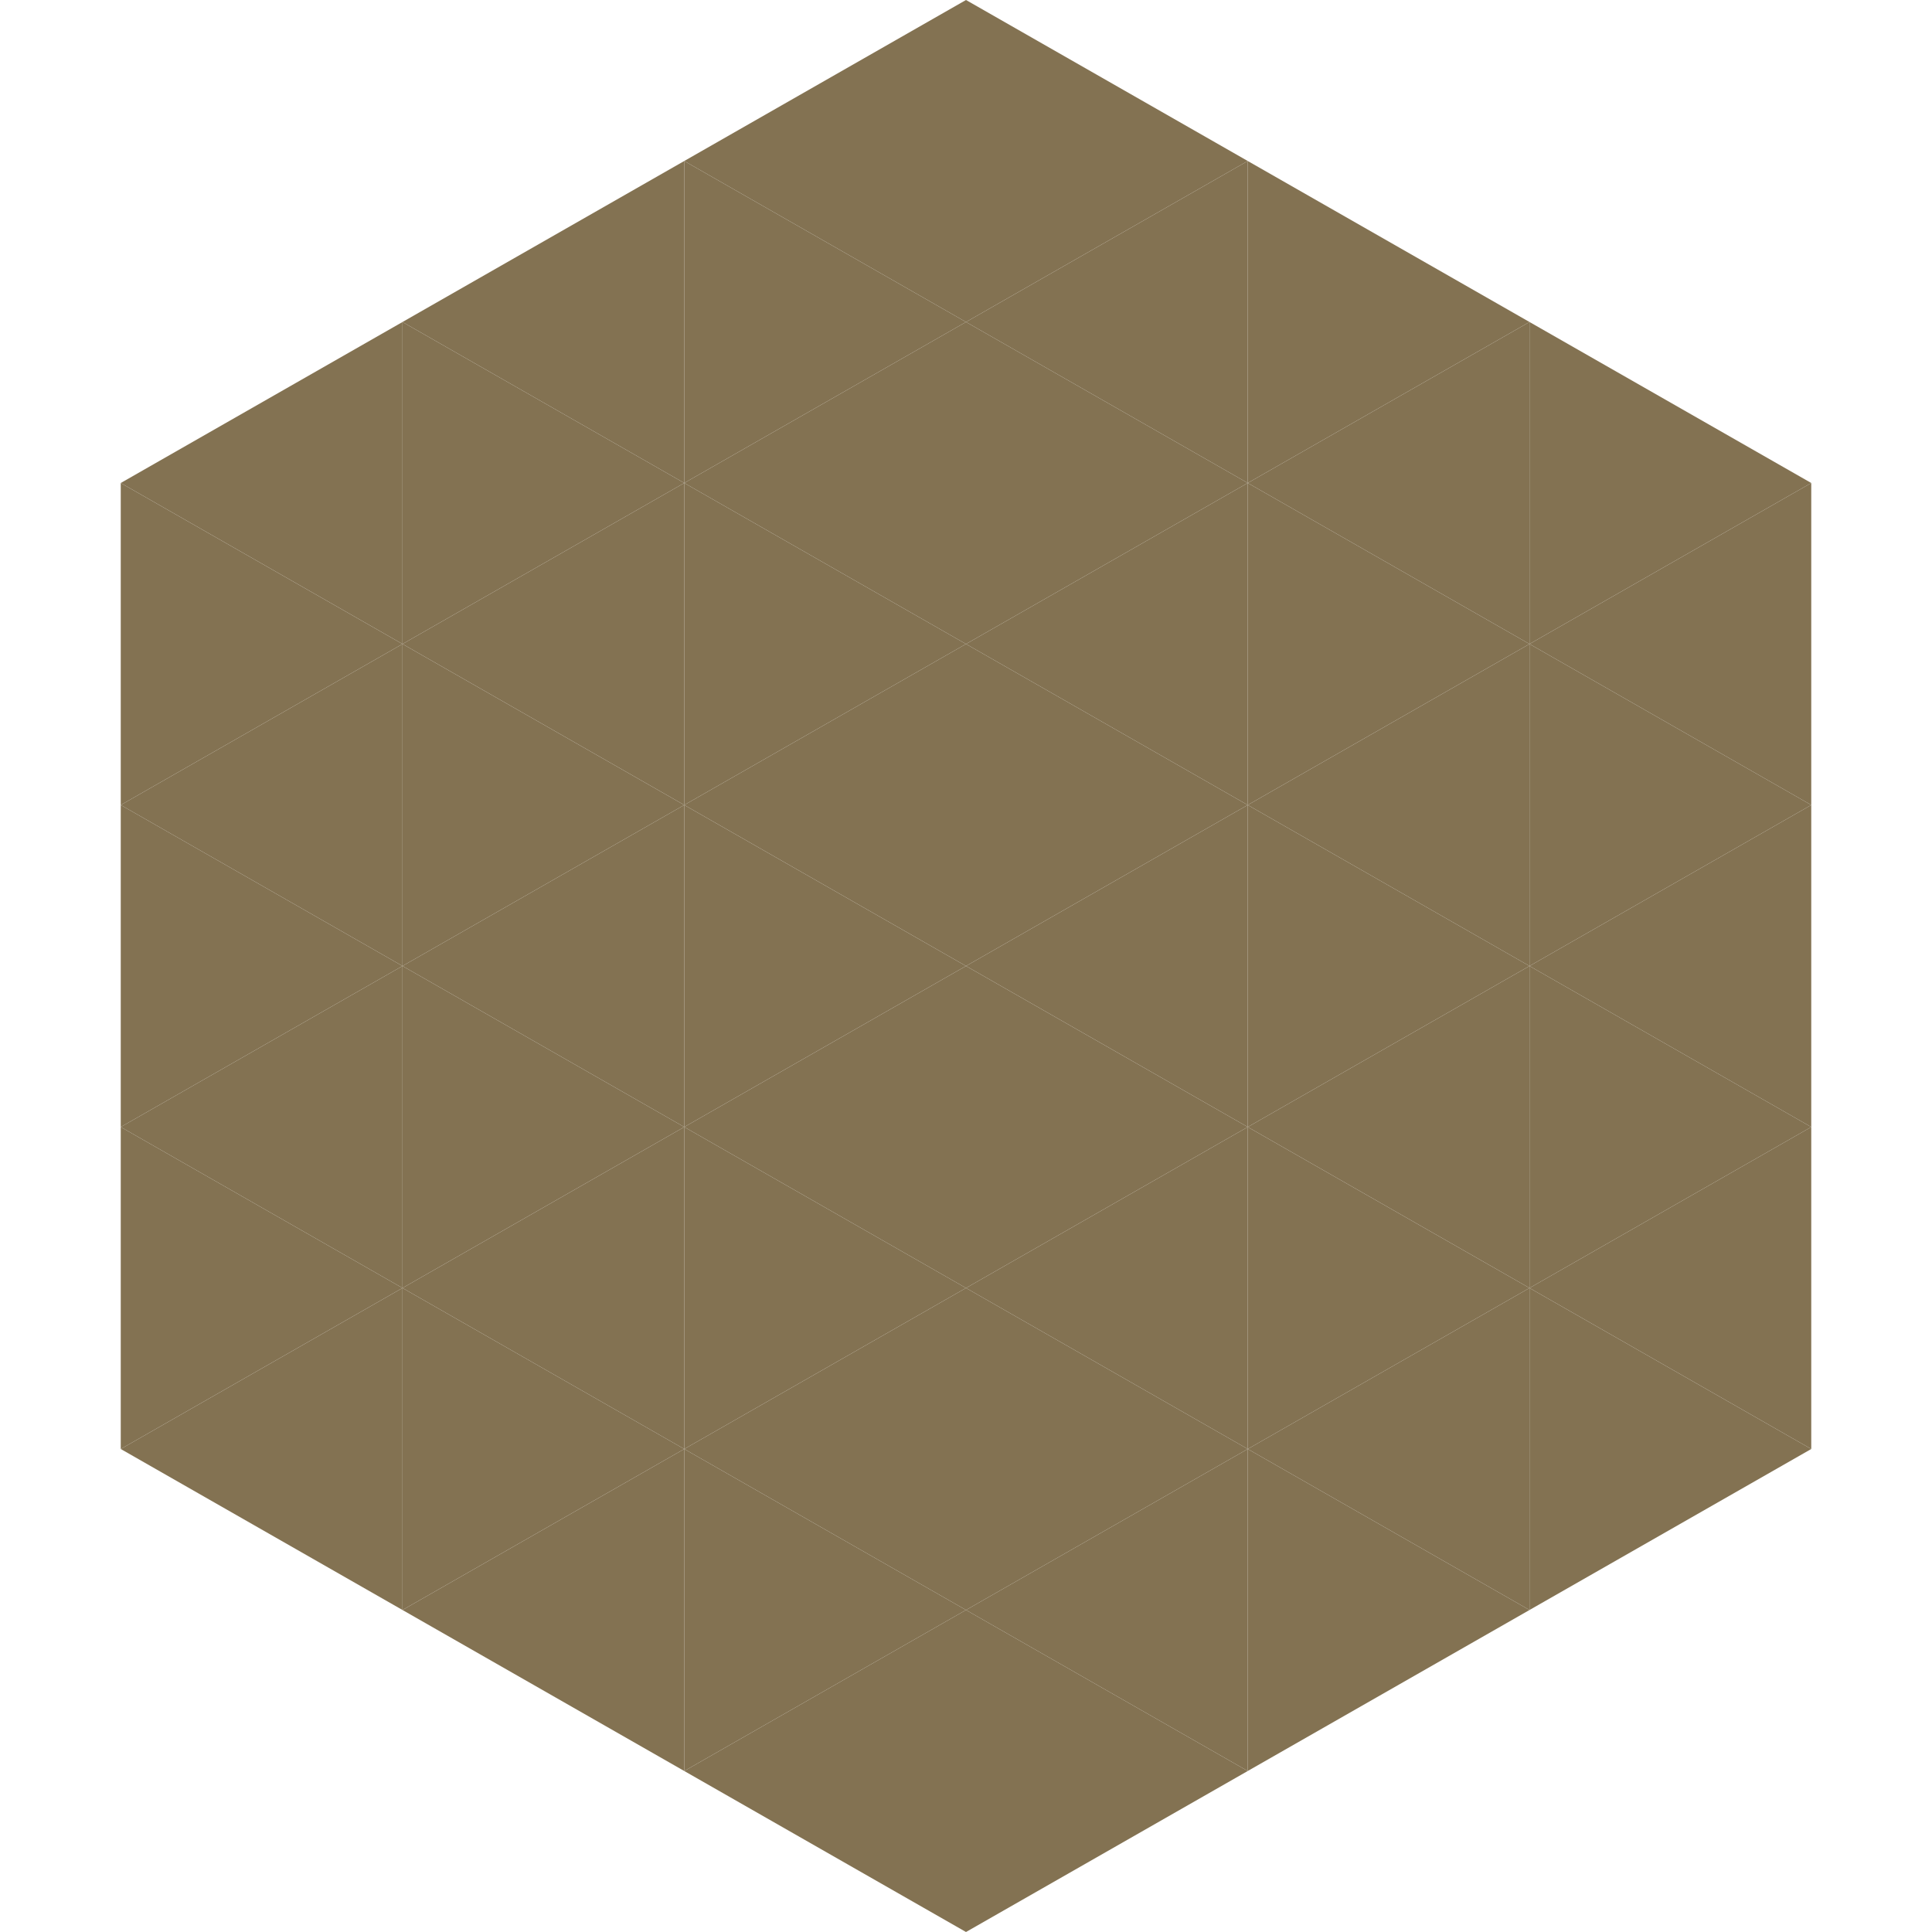 <?xml version="1.0"?>
<!-- Generated by SVGo -->
<svg width="240" height="240"
     xmlns="http://www.w3.org/2000/svg"
     xmlns:xlink="http://www.w3.org/1999/xlink">
<polygon points="50,40 15,60 50,80" style="fill:rgb(131,114,82)" />
<polygon points="190,40 225,60 190,80" style="fill:rgb(131,114,82)" />
<polygon points="15,60 50,80 15,100" style="fill:rgb(131,114,82)" />
<polygon points="225,60 190,80 225,100" style="fill:rgb(131,114,82)" />
<polygon points="50,80 15,100 50,120" style="fill:rgb(131,114,82)" />
<polygon points="190,80 225,100 190,120" style="fill:rgb(131,114,82)" />
<polygon points="15,100 50,120 15,140" style="fill:rgb(131,114,82)" />
<polygon points="225,100 190,120 225,140" style="fill:rgb(131,114,82)" />
<polygon points="50,120 15,140 50,160" style="fill:rgb(131,114,82)" />
<polygon points="190,120 225,140 190,160" style="fill:rgb(131,114,82)" />
<polygon points="15,140 50,160 15,180" style="fill:rgb(131,114,82)" />
<polygon points="225,140 190,160 225,180" style="fill:rgb(131,114,82)" />
<polygon points="50,160 15,180 50,200" style="fill:rgb(131,114,82)" />
<polygon points="190,160 225,180 190,200" style="fill:rgb(131,114,82)" />
<polygon points="15,180 50,200 15,220" style="fill:rgb(255,255,255); fill-opacity:0" />
<polygon points="225,180 190,200 225,220" style="fill:rgb(255,255,255); fill-opacity:0" />
<polygon points="50,0 85,20 50,40" style="fill:rgb(255,255,255); fill-opacity:0" />
<polygon points="190,0 155,20 190,40" style="fill:rgb(255,255,255); fill-opacity:0" />
<polygon points="85,20 50,40 85,60" style="fill:rgb(131,114,82)" />
<polygon points="155,20 190,40 155,60" style="fill:rgb(131,114,82)" />
<polygon points="50,40 85,60 50,80" style="fill:rgb(131,114,82)" />
<polygon points="190,40 155,60 190,80" style="fill:rgb(131,114,82)" />
<polygon points="85,60 50,80 85,100" style="fill:rgb(131,114,82)" />
<polygon points="155,60 190,80 155,100" style="fill:rgb(131,114,82)" />
<polygon points="50,80 85,100 50,120" style="fill:rgb(131,114,82)" />
<polygon points="190,80 155,100 190,120" style="fill:rgb(131,114,82)" />
<polygon points="85,100 50,120 85,140" style="fill:rgb(131,114,82)" />
<polygon points="155,100 190,120 155,140" style="fill:rgb(131,114,82)" />
<polygon points="50,120 85,140 50,160" style="fill:rgb(131,114,82)" />
<polygon points="190,120 155,140 190,160" style="fill:rgb(131,114,82)" />
<polygon points="85,140 50,160 85,180" style="fill:rgb(131,114,82)" />
<polygon points="155,140 190,160 155,180" style="fill:rgb(131,114,82)" />
<polygon points="50,160 85,180 50,200" style="fill:rgb(131,114,82)" />
<polygon points="190,160 155,180 190,200" style="fill:rgb(131,114,82)" />
<polygon points="85,180 50,200 85,220" style="fill:rgb(131,114,82)" />
<polygon points="155,180 190,200 155,220" style="fill:rgb(131,114,82)" />
<polygon points="120,0 85,20 120,40" style="fill:rgb(131,114,82)" />
<polygon points="120,0 155,20 120,40" style="fill:rgb(131,114,82)" />
<polygon points="85,20 120,40 85,60" style="fill:rgb(131,114,82)" />
<polygon points="155,20 120,40 155,60" style="fill:rgb(131,114,82)" />
<polygon points="120,40 85,60 120,80" style="fill:rgb(131,114,82)" />
<polygon points="120,40 155,60 120,80" style="fill:rgb(131,114,82)" />
<polygon points="85,60 120,80 85,100" style="fill:rgb(131,114,82)" />
<polygon points="155,60 120,80 155,100" style="fill:rgb(131,114,82)" />
<polygon points="120,80 85,100 120,120" style="fill:rgb(131,114,82)" />
<polygon points="120,80 155,100 120,120" style="fill:rgb(131,114,82)" />
<polygon points="85,100 120,120 85,140" style="fill:rgb(131,114,82)" />
<polygon points="155,100 120,120 155,140" style="fill:rgb(131,114,82)" />
<polygon points="120,120 85,140 120,160" style="fill:rgb(131,114,82)" />
<polygon points="120,120 155,140 120,160" style="fill:rgb(131,114,82)" />
<polygon points="85,140 120,160 85,180" style="fill:rgb(131,114,82)" />
<polygon points="155,140 120,160 155,180" style="fill:rgb(131,114,82)" />
<polygon points="120,160 85,180 120,200" style="fill:rgb(131,114,82)" />
<polygon points="120,160 155,180 120,200" style="fill:rgb(131,114,82)" />
<polygon points="85,180 120,200 85,220" style="fill:rgb(131,114,82)" />
<polygon points="155,180 120,200 155,220" style="fill:rgb(131,114,82)" />
<polygon points="120,200 85,220 120,240" style="fill:rgb(131,114,82)" />
<polygon points="120,200 155,220 120,240" style="fill:rgb(131,114,82)" />
<polygon points="85,220 120,240 85,260" style="fill:rgb(255,255,255); fill-opacity:0" />
<polygon points="155,220 120,240 155,260" style="fill:rgb(255,255,255); fill-opacity:0" />
</svg>
